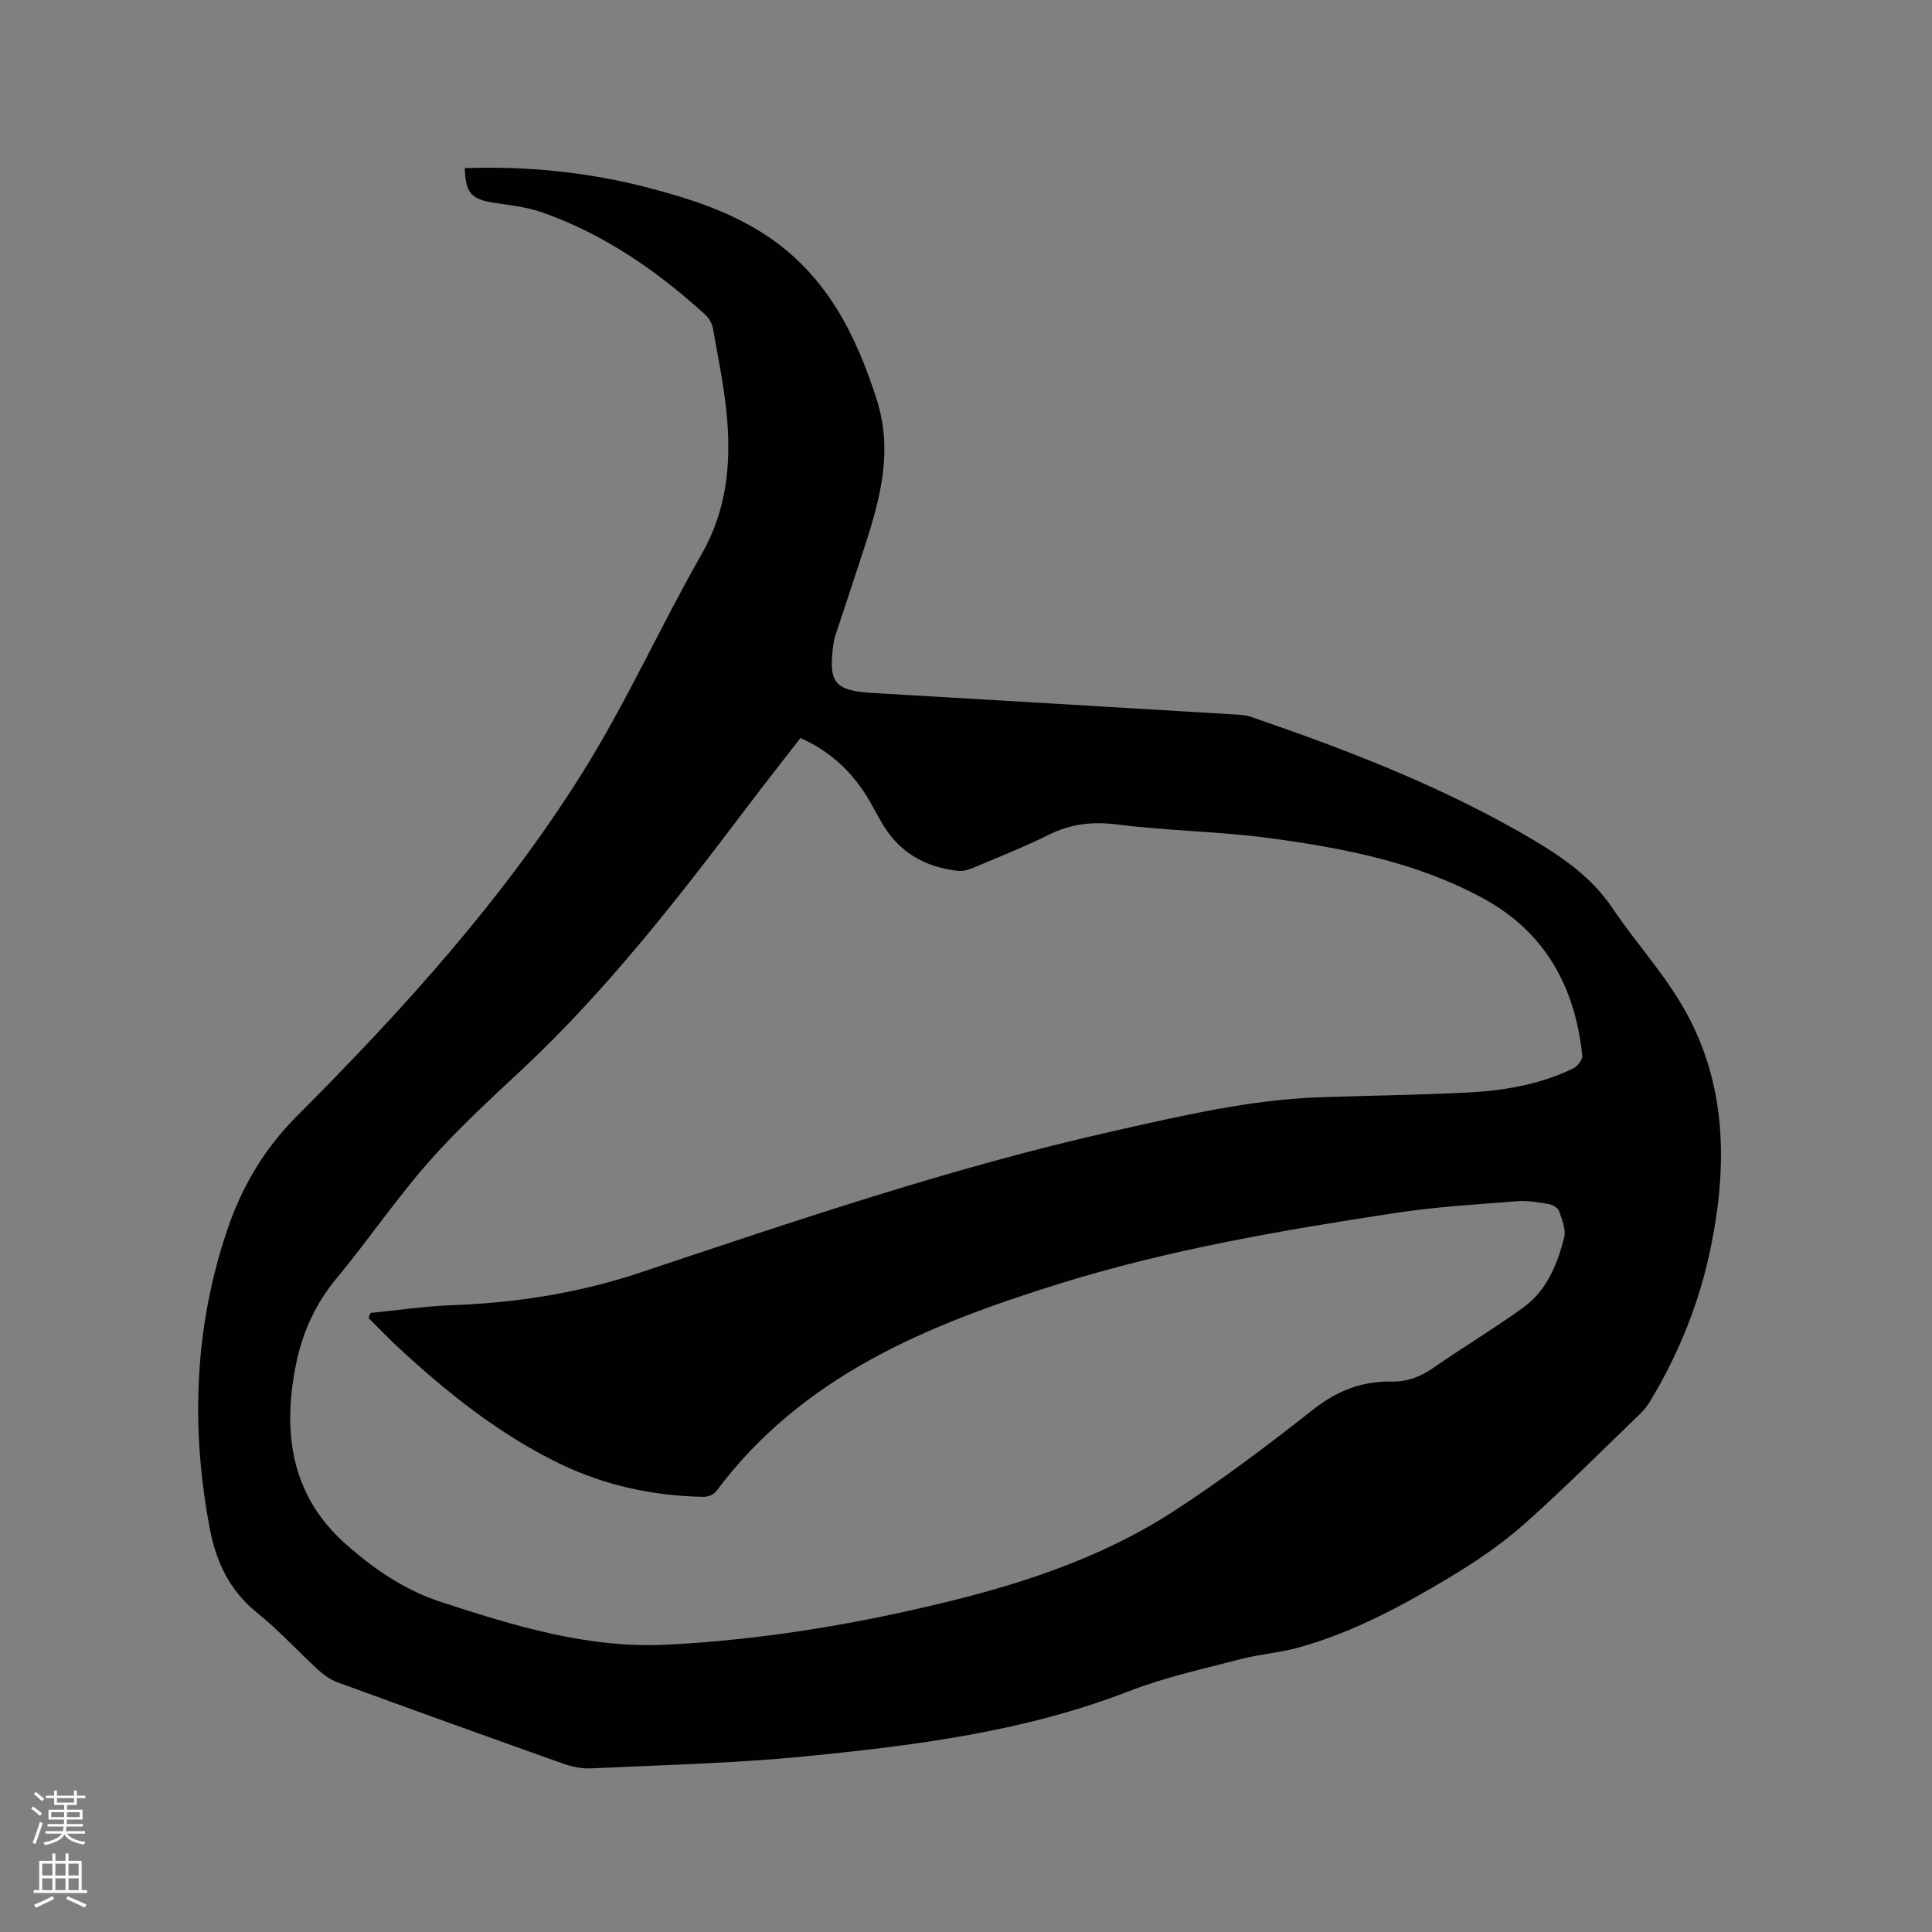 <svg enable-background="new 0 0 400 400" viewBox="0 0 400 400" xmlns="http://www.w3.org/2000/svg"><rect x="0" y="0" width="400" height="400" fill="#808080" stroke="none"/><path d="m6.44 374.46.42-.45c.65.47 1.27.95 1.85 1.44l-.45.49c-.65-.56-1.25-1.06-1.82-1.48m.93 7.33-.63-.26c.55-1.36 1.05-2.8 1.52-4.33.19.1.38.19.59.27-.46 1.29-.95 2.73-1.48 4.32m-.38-10.38.44-.42c.43.34 1.01.82 1.74 1.44l-.49.49c-.53-.51-1.09-1.01-1.69-1.51m2.5.35h1.72v-1.04h.59v1.04h3.52v-1.04h.59v1.04h1.75v.53h-1.75v1.42h-2.03v.97h3.22v2.03h-3.24c0 .35-.01.66-.03.93h3.32v.53h-3.37c-.03.27-.08.58-.15.94h3.96v.53h-3.71c.67.92 1.93 1.48 3.79 1.68-.13.24-.23.44-.29.59-2.13-.38-3.48-1.08-4.04-2.12-.43.97-1.77 1.72-4.03 2.23-.09-.19-.2-.37-.33-.55 2.1-.42 3.37-1.03 3.81-1.83h-3.36v-.53h3.58c.08-.29.13-.61.16-.94h-3.33v-.53h3.39c.02-.27.04-.58.04-.93h-3.23v-2.03h3.25v-.97h-2.07v-1.42h-1.73zm1.12 3.44v1h2.65c.01-.3.02-.44.01-.4v-.25-.35zm1.19-2h3.52v-.91h-3.52zm4.71 2h-2.63v.59c0 .15-.01.28-.01.4h2.64z" fill="#fbfcfa"/><path d="m13.56 383.74h.63v1.52h2.72v6.07h1.13v.6h-11.06v-.6h1.13v-6.07h2.73v-1.52h.63v1.52h2.1v-1.52zm-2.69 8.83.38.56c-1.24.63-2.53 1.25-3.85 1.85-.1-.21-.21-.42-.34-.63 1.36-.55 2.63-1.15 3.81-1.78m-2.13-4.27h2.1v-2.45h-2.1zm0 3.04h2.1v-2.46h-2.1zm2.72-3.04h2.1v-2.45h-2.1zm0 3.04h2.1v-2.46h-2.1zm6.07 3.6c-1.41-.71-2.7-1.3-3.86-1.78l.35-.56c1.45.62 2.75 1.19 3.88 1.72zm-1.25-9.09h-2.1v2.45h2.1zm-2.09 5.49h2.1v-2.46h-2.1z" fill="#fbfcfa"/><path d="m96.23 34.81c12.89-.44 25.59.81 38.07 4.08 8.63 2.26 17.11 5 24.59 10.01 12.19 8.15 18.32 20.31 22.64 33.88 3.32 10.42.82 20.06-2.32 29.8-2.08 6.44-4.24 12.85-6.35 19.28-.16.5-.25 1.03-.32 1.56-1.1 8.01.28 9.6 8.26 10.06 25.28 1.46 50.55 2.99 75.82 4.5.83.05 1.69.2 2.47.47 20.25 6.95 40.17 14.63 58.67 25.63 6.26 3.72 11.96 7.82 16.12 13.99 4.84 7.18 10.82 13.68 15.02 21.19 8.58 15.36 8.76 32.01 5.33 48.85-2.35 11.51-6.67 22.29-12.79 32.32-.6.98-1.41 1.85-2.24 2.65-7.87 7.57-15.57 15.33-23.74 22.56-4.64 4.1-9.87 7.65-15.19 10.85-9.89 5.96-20.08 11.44-31.28 14.58-3.95 1.11-8.13 1.39-12.1 2.43-7.76 2.03-15.67 3.74-23.11 6.63-21.6 8.39-44.28 11.25-67.03 13.5-14.74 1.46-29.59 1.79-44.4 2.49-1.94.09-4.01-.35-5.85-1.01-15.56-5.53-31.09-11.13-46.6-16.8-1.44-.52-2.81-1.47-3.95-2.51-4.3-3.94-8.24-8.3-12.77-11.94-5.67-4.55-8.44-10.56-9.73-17.31-4.02-21.1-3.22-42.08 3.77-62.41 2.92-8.5 7.54-16.34 14.19-23 21.82-21.87 42.61-44.75 59.07-70.99 9.15-14.58 16.23-30.43 24.78-45.41 5.06-8.85 6.08-18.18 5.29-27.88-.51-6.31-1.83-12.56-2.93-18.81-.18-1.05-.84-2.2-1.63-2.92-9.96-9.06-20.89-16.63-33.68-21.14-3.15-1.11-6.58-1.5-9.92-1.99-4.81-.74-6.01-1.99-6.16-7.19zm69.49 117.99c-3.67 4.74-7.34 9.39-10.91 14.12-14.46 19.12-29.13 38.05-46.72 54.5-6.65 6.22-13.41 12.41-19.41 19.24-6.71 7.63-12.44 16.11-18.94 23.93-4.26 5.13-6.95 10.84-8.32 17.24-3.03 14.23-1.38 27.52 9.97 37.68 5.76 5.16 12.26 9.67 19.91 12.16 15.25 4.97 30.48 9.68 46.85 8.84 18.59-.95 36.86-3.88 54.93-8.14 17.39-4.09 34.39-9.5 49.51-19.23 10.14-6.53 19.81-13.85 29.3-21.32 4.93-3.88 10.08-5.89 16.23-5.78 3.15.06 5.92-.95 8.56-2.79 6.17-4.29 12.65-8.17 18.74-12.57 4.82-3.49 7-8.89 8.42-14.44.42-1.64-.44-3.71-1.04-5.47-.23-.67-1.31-1.34-2.1-1.48-2.19-.37-4.45-.76-6.63-.59-8.43.67-16.9 1.16-25.24 2.44-23.45 3.58-46.85 7.58-69.57 14.66-27.19 8.48-53.14 19.03-70.99 42.97-.5.68-1.74 1.16-2.63 1.14-10.4-.2-20.42-2.34-29.79-6.89-12.52-6.07-23.26-14.68-33.41-24.07-2.11-1.95-4.09-4.03-6.13-6.05.13-.36.25-.71.38-1.07 5.66-.56 11.31-1.4 16.98-1.61 13.3-.49 26.18-2.51 38.93-6.76 32.32-10.79 64.61-21.79 97.93-29.28 14.16-3.18 28.29-6.52 42.89-7.01 10.06-.34 20.13-.47 30.18-.96 7.64-.38 15.18-1.63 22.16-5.02.87-.42 1.92-1.82 1.83-2.66-1.47-14.14-7.66-25.5-20.4-32.47-13.69-7.49-28.83-10.43-44.05-12.5-10.58-1.44-21.34-1.53-31.93-2.87-5.08-.64-9.51-.11-14.04 2.13-5.02 2.49-10.25 4.56-15.42 6.74-1.04.44-2.25.86-3.32.75-6.7-.71-12.09-3.7-15.64-9.58-1.2-1.99-2.22-4.1-3.46-6.08-3.32-5.22-7.7-9.23-13.61-11.85z" fill="#010100"/></svg>